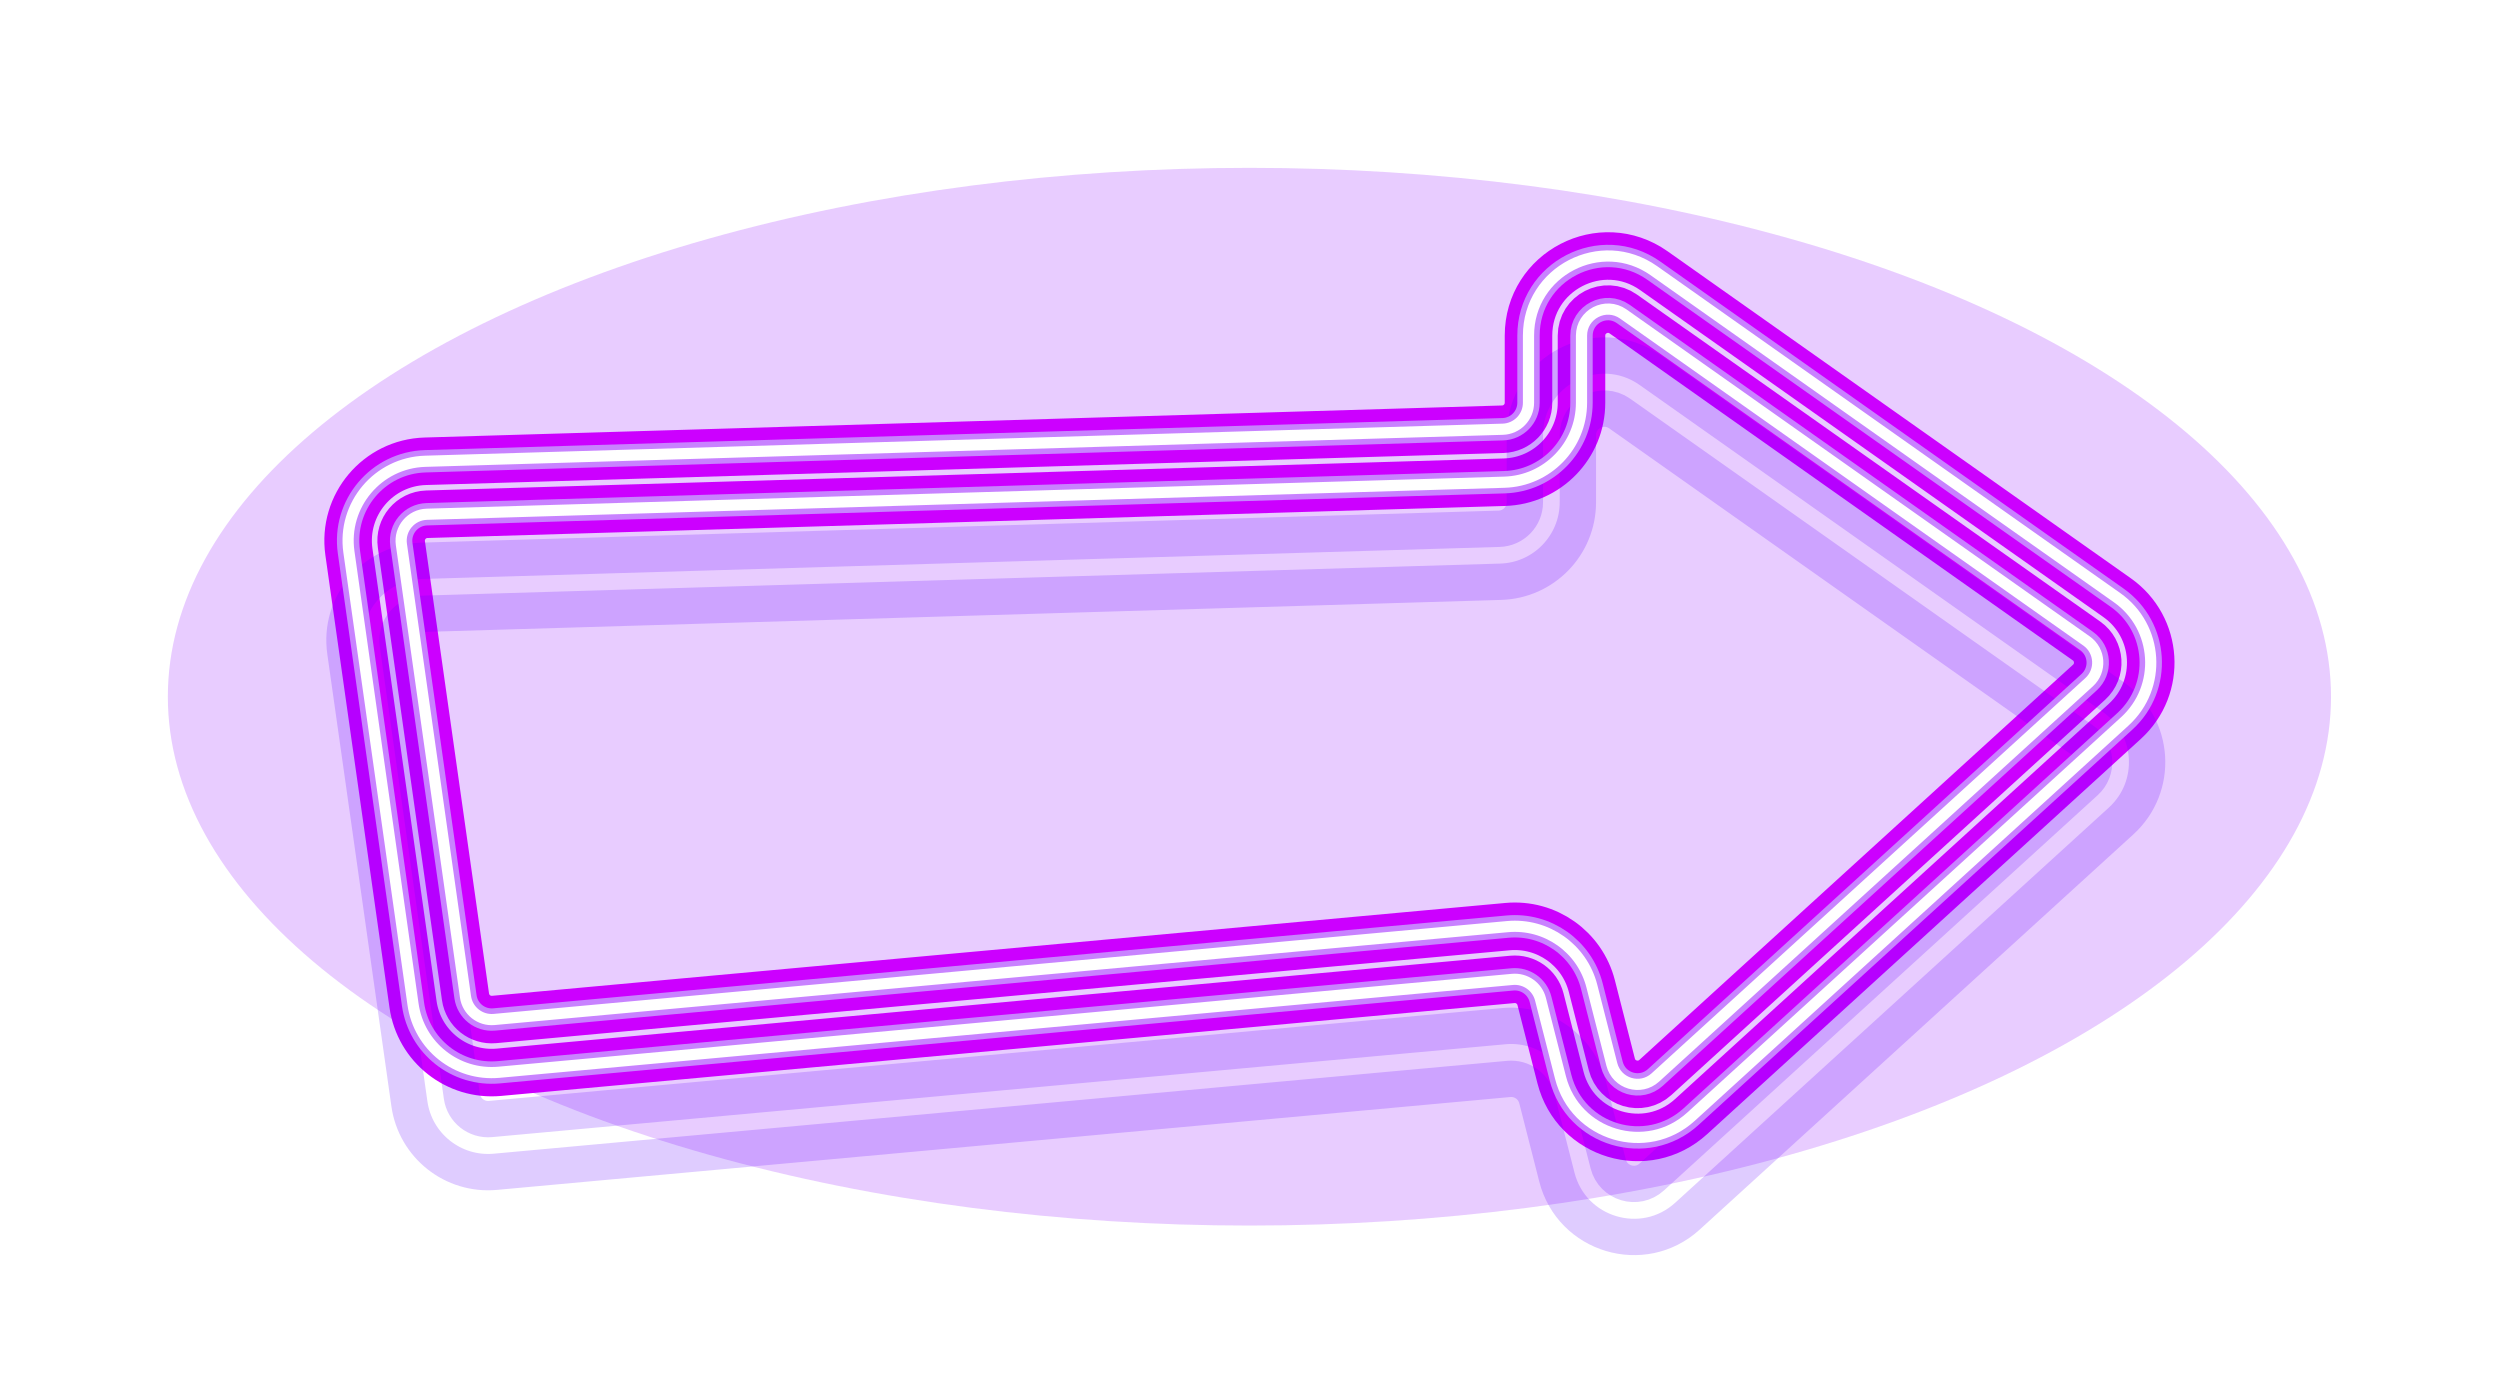 <?xml version="1.0" encoding="UTF-8"?> <svg xmlns="http://www.w3.org/2000/svg" width="283" height="158" viewBox="0 0 283 158" fill="none"> <g style="mix-blend-mode:hard-light" filter="url(#filter0_f_37_1280)"> <ellipse cx="141.435" cy="78.867" rx="122.435" ry="59.867" fill="#8F00FF" fill-opacity="0.2"></ellipse> </g> <g style="mix-blend-mode:hard-light" filter="url(#filter1_f_37_1280)"> <path fill-rule="evenodd" clip-rule="evenodd" d="M173.026 37.993C173.026 30.696 181.254 26.433 187.216 30.641L239.655 67.656C244.354 70.974 244.778 77.787 240.527 81.661L191.43 126.403C186.411 130.977 178.327 128.557 176.648 121.977L174.385 113.114C174.02 111.686 172.672 110.734 171.204 110.868L56.486 121.38C51.708 121.818 47.427 118.431 46.754 113.681L39.496 62.475C38.743 57.163 42.777 52.376 48.14 52.216L170.115 48.589C171.736 48.54 173.026 47.212 173.026 45.59V37.993ZM183.756 35.543C181.768 34.14 179.026 35.561 179.026 37.993V45.59C179.026 50.456 175.157 54.441 170.293 54.586L48.318 58.213C46.53 58.267 45.186 59.862 45.437 61.633L52.694 112.839C52.919 114.422 54.346 115.551 55.939 115.405L170.657 104.893C175.06 104.49 179.104 107.345 180.198 111.629L182.461 120.493C183.021 122.686 185.715 123.493 187.389 121.968L236.485 77.227C237.902 75.935 237.761 73.664 236.195 72.558L183.756 35.543Z" stroke="#CC00FF" stroke-width="4.114"></path> </g> <g style="mix-blend-mode:hard-light" filter="url(#filter2_f_37_1280)"> <path fill-rule="evenodd" clip-rule="evenodd" d="M173.026 37.993C173.026 30.696 181.254 26.433 187.216 30.641L239.655 67.656C244.354 70.974 244.778 77.787 240.527 81.661L191.43 126.403C186.411 130.977 178.327 128.557 176.648 121.977L174.385 113.114C174.02 111.686 172.672 110.734 171.204 110.868L56.486 121.38C51.708 121.818 47.427 118.431 46.754 113.681L39.496 62.475C38.743 57.163 42.777 52.376 48.14 52.216L170.115 48.589C171.736 48.54 173.026 47.212 173.026 45.59V37.993ZM183.756 35.543C181.768 34.14 179.026 35.561 179.026 37.993V45.59C179.026 50.456 175.157 54.441 170.293 54.586L48.318 58.213C46.53 58.267 45.186 59.862 45.437 61.633L52.694 112.839C52.919 114.422 54.346 115.551 55.939 115.405L170.657 104.893C175.06 104.49 179.104 107.345 180.198 111.629L182.461 120.493C183.021 122.686 185.715 123.493 187.389 121.968L236.485 77.227C237.902 75.935 237.761 73.664 236.195 72.558L183.756 35.543Z" stroke="#CC00FF" stroke-width="5.38"></path> </g> <g style="mix-blend-mode:hard-light" filter="url(#filter3_ddi_37_1280)"> <path fill-rule="evenodd" clip-rule="evenodd" d="M173.026 37.993C173.026 30.696 181.254 26.433 187.216 30.641L239.655 67.656C244.354 70.974 244.778 77.787 240.527 81.661L191.43 126.403C186.411 130.977 178.327 128.557 176.648 121.977L174.385 113.114C174.02 111.686 172.672 110.734 171.204 110.868L56.486 121.38C51.708 121.818 47.427 118.431 46.754 113.681L39.496 62.475C38.743 57.163 42.777 52.376 48.14 52.216L170.115 48.589C171.736 48.54 173.026 47.212 173.026 45.59V37.993ZM183.756 35.543C181.768 34.14 179.026 35.561 179.026 37.993V45.59C179.026 50.456 175.157 54.441 170.293 54.586L48.318 58.213C46.53 58.267 45.186 59.862 45.437 61.633L52.694 112.839C52.919 114.422 54.346 115.551 55.939 115.405L170.657 104.893C175.06 104.49 179.104 107.345 180.198 111.629L182.461 120.493C183.021 122.686 185.715 123.493 187.389 121.968L236.485 77.227C237.902 75.935 237.761 73.664 236.195 72.558L183.756 35.543Z" stroke="#6100FF" stroke-opacity="0.2" stroke-width="4.114"></path> </g> <g filter="url(#filter4_f_37_1280)"> <path fill-rule="evenodd" clip-rule="evenodd" d="M173.026 37.993C173.026 30.696 181.254 26.433 187.216 30.641L239.655 67.656C244.354 70.974 244.778 77.787 240.527 81.661L191.43 126.403C186.411 130.977 178.327 128.557 176.648 121.977L174.385 113.114C174.02 111.686 172.672 110.734 171.204 110.868L56.486 121.38C51.708 121.818 47.427 118.431 46.754 113.681L39.496 62.475C38.743 57.163 42.777 52.376 48.14 52.216L170.115 48.589C171.736 48.54 173.026 47.212 173.026 45.59V37.993ZM183.756 35.543C181.768 34.14 179.026 35.561 179.026 37.993V45.59C179.026 50.456 175.157 54.441 170.293 54.586L48.318 58.213C46.53 58.267 45.186 59.862 45.437 61.633L52.694 112.839C52.919 114.422 54.346 115.551 55.939 115.405L170.657 104.893C175.06 104.49 179.104 107.345 180.198 111.629L182.461 120.493C183.021 122.686 185.715 123.493 187.389 121.968L236.485 77.227C237.902 75.935 237.761 73.664 236.195 72.558L183.756 35.543Z" stroke="#C882FF" stroke-width="2.532"></path> </g> <g filter="url(#filter5_f_37_1280)"> <path fill-rule="evenodd" clip-rule="evenodd" d="M173.026 37.993C173.026 30.696 181.254 26.433 187.216 30.641L239.655 67.656C244.354 70.974 244.778 77.787 240.527 81.661L191.43 126.403C186.411 130.977 178.327 128.557 176.648 121.977L174.385 113.114C174.02 111.686 172.672 110.734 171.204 110.868L56.486 121.38C51.708 121.818 47.427 118.431 46.754 113.681L39.496 62.475C38.743 57.163 42.777 52.376 48.14 52.216L170.115 48.589C171.736 48.54 173.026 47.212 173.026 45.59V37.993ZM183.756 35.543C181.768 34.14 179.026 35.561 179.026 37.993V45.59C179.026 50.456 175.157 54.441 170.293 54.586L48.318 58.213C46.53 58.267 45.186 59.862 45.437 61.633L52.694 112.839C52.919 114.422 54.346 115.551 55.939 115.405L170.657 104.893C175.06 104.49 179.104 107.345 180.198 111.629L182.461 120.493C183.021 122.686 185.715 123.493 187.389 121.968L236.485 77.227C237.902 75.935 237.761 73.664 236.195 72.558L183.756 35.543Z" stroke="white" stroke-width="1.266"></path> </g> <defs> <filter id="filter0_f_37_1280" x="0.01" y="0.01" width="282.85" height="157.714" filterUnits="userSpaceOnUse" color-interpolation-filters="sRGB"> <feFlood flood-opacity="0" result="BackgroundImageFix"></feFlood> <feBlend mode="normal" in="SourceGraphic" in2="BackgroundImageFix" result="shape"></feBlend> <feGaussianBlur stdDeviation="9.495" result="effect1_foregroundBlur_37_1280"></feGaussianBlur> </filter> <filter id="filter1_f_37_1280" x="18.358" y="7.927" width="246.154" height="141.878" filterUnits="userSpaceOnUse" color-interpolation-filters="sRGB"> <feFlood flood-opacity="0" result="BackgroundImageFix"></feFlood> <feBlend mode="normal" in="SourceGraphic" in2="BackgroundImageFix" result="shape"></feBlend> <feGaussianBlur stdDeviation="9.495" result="effect1_foregroundBlur_37_1280"></feGaussianBlur> </filter> <filter id="filter2_f_37_1280" x="30.385" y="19.953" width="222.1" height="117.826" filterUnits="userSpaceOnUse" color-interpolation-filters="sRGB"> <feFlood flood-opacity="0" result="BackgroundImageFix"></feFlood> <feBlend mode="normal" in="SourceGraphic" in2="BackgroundImageFix" result="shape"></feBlend> <feGaussianBlur stdDeviation="3.165" result="effect1_foregroundBlur_37_1280"></feGaussianBlur> </filter> <filter id="filter3_ddi_37_1280" x="29.119" y="25.018" width="224.632" height="120.356" filterUnits="userSpaceOnUse" color-interpolation-filters="sRGB"> <feFlood flood-opacity="0" result="BackgroundImageFix"></feFlood> <feColorMatrix in="SourceAlpha" type="matrix" values="0 0 0 0 0 0 0 0 0 0 0 0 0 0 0 0 0 0 127 0" result="hardAlpha"></feColorMatrix> <feOffset dy="4.114"></feOffset> <feGaussianBlur stdDeviation="1.582"></feGaussianBlur> <feColorMatrix type="matrix" values="0 0 0 0 0.055 0 0 0 0 0 0 0 0 0 0.082 0 0 0 0.7 0"></feColorMatrix> <feBlend mode="multiply" in2="BackgroundImageFix" result="effect1_dropShadow_37_1280"></feBlend> <feColorMatrix in="SourceAlpha" type="matrix" values="0 0 0 0 0 0 0 0 0 0 0 0 0 0 0 0 0 0 127 0" result="hardAlpha"></feColorMatrix> <feOffset dy="6.33"></feOffset> <feGaussianBlur stdDeviation="4.114"></feGaussianBlur> <feColorMatrix type="matrix" values="0 0 0 0 0.514 0 0 0 0 0 0 0 0 0 0.756 0 0 0 1 0"></feColorMatrix> <feBlend mode="color-dodge" in2="effect1_dropShadow_37_1280" result="effect2_dropShadow_37_1280"></feBlend> <feBlend mode="normal" in="SourceGraphic" in2="effect2_dropShadow_37_1280" result="shape"></feBlend> <feColorMatrix in="SourceAlpha" type="matrix" values="0 0 0 0 0 0 0 0 0 0 0 0 0 0 0 0 0 0 127 0" result="hardAlpha"></feColorMatrix> <feOffset dx="-0.411" dy="0.823"></feOffset> <feGaussianBlur stdDeviation="0.206"></feGaussianBlur> <feComposite in2="hardAlpha" operator="arithmetic" k2="-1" k3="1"></feComposite> <feColorMatrix type="matrix" values="0 0 0 0 1 0 0 0 0 1 0 0 0 0 1 0 0 0 0.5 0"></feColorMatrix> <feBlend mode="normal" in2="shape" result="effect3_innerShadow_37_1280"></feBlend> </filter> <filter id="filter4_f_37_1280" x="37.507" y="27.076" width="207.857" height="103.58" filterUnits="userSpaceOnUse" color-interpolation-filters="sRGB"> <feFlood flood-opacity="0" result="BackgroundImageFix"></feFlood> <feBlend mode="normal" in="SourceGraphic" in2="BackgroundImageFix" result="shape"></feBlend> <feGaussianBlur stdDeviation="0.316" result="effect1_foregroundBlur_37_1280"></feGaussianBlur> </filter> <filter id="filter5_f_37_1280" x="38.35" y="27.922" width="206.169" height="101.89" filterUnits="userSpaceOnUse" color-interpolation-filters="sRGB"> <feFlood flood-opacity="0" result="BackgroundImageFix"></feFlood> <feBlend mode="normal" in="SourceGraphic" in2="BackgroundImageFix" result="shape"></feBlend> <feGaussianBlur stdDeviation="0.211" result="effect1_foregroundBlur_37_1280"></feGaussianBlur> </filter> </defs> </svg> 